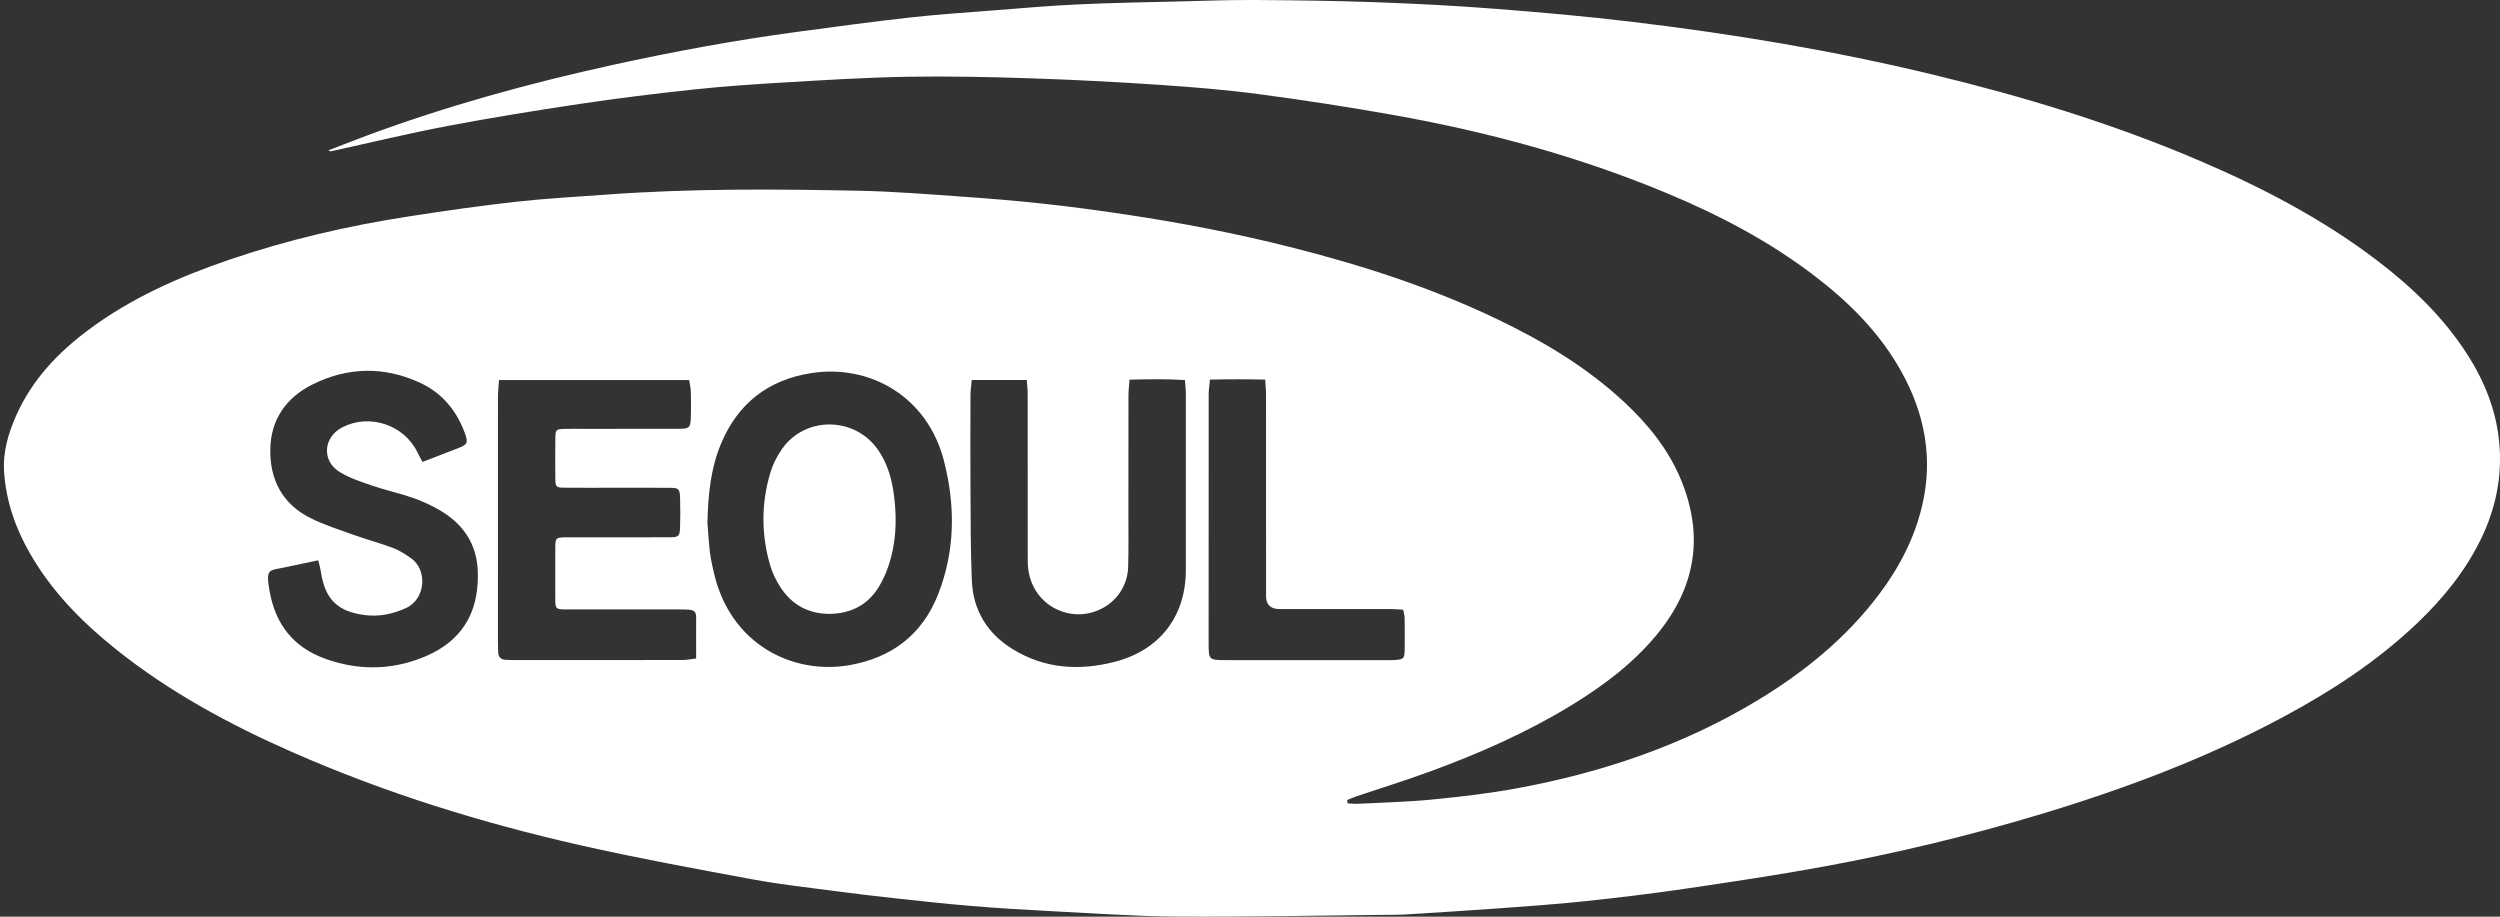 <svg xmlns="http://www.w3.org/2000/svg" width="120" height="44" viewBox="0 0 120 44" fill="none"><rect x="0" y="0" width="120" height="44" fill="#333333" stroke="none"/><g clip-path="url(#clip0_1_189)"><path d="M64.683 38.56C64.846 38.569 65.01 38.591 65.173 38.582C66.365 38.521 67.562 38.494 68.75 38.377C70.109 38.244 71.47 38.087 72.812 37.839C76.897 37.086 80.788 35.777 84.361 33.617C86.605 32.26 88.615 30.629 90.202 28.519C91.171 27.231 91.903 25.824 92.269 24.245C92.798 21.974 92.381 19.842 91.262 17.83C90.223 15.963 88.741 14.491 87.057 13.21C84.904 11.572 82.53 10.326 80.043 9.287C75.807 7.517 71.401 6.323 66.888 5.521C64.743 5.139 62.587 4.805 60.427 4.519C58.833 4.308 57.226 4.178 55.62 4.07C53.565 3.932 51.506 3.825 49.447 3.758C47.474 3.693 45.496 3.651 43.522 3.685C41.549 3.719 39.578 3.844 37.607 3.96C36.156 4.045 34.704 4.146 33.259 4.3C31.436 4.495 29.614 4.72 27.801 4.992C25.68 5.309 23.561 5.653 21.454 6.053C19.602 6.405 17.767 6.85 15.925 7.253C15.878 7.264 15.829 7.265 15.763 7.218C16.371 6.983 16.977 6.742 17.588 6.515C21.442 5.085 25.396 3.997 29.408 3.117C32.316 2.479 35.243 1.938 38.194 1.539C40.011 1.294 41.829 1.048 43.652 0.843C44.993 0.693 46.341 0.604 47.687 0.499C49.033 0.394 50.379 0.274 51.727 0.212C53.337 0.136 54.949 0.11 56.559 0.07C57.789 0.039 59.02 -0.007 60.249 0C62.19 0.013 64.132 0.037 66.071 0.108C67.974 0.177 69.878 0.275 71.777 0.423C73.968 0.593 76.159 0.787 78.34 1.048C83.189 1.628 88.001 2.429 92.751 3.575C97.102 4.624 101.373 5.92 105.495 7.678C108.532 8.973 111.451 10.487 114.09 12.495C115.769 13.773 117.279 15.218 118.428 17.008C119.265 18.311 119.827 19.723 119.966 21.269C120.11 22.873 119.797 24.408 119.093 25.858C118.349 27.392 117.296 28.694 116.074 29.866C114.157 31.704 111.957 33.145 109.627 34.397C105.858 36.423 101.871 37.909 97.778 39.133C94.442 40.132 91.059 40.943 87.637 41.577C85.375 41.995 83.098 42.333 80.822 42.669C79.23 42.904 77.631 43.093 76.031 43.262C74.671 43.406 73.306 43.501 71.943 43.6C70.458 43.708 68.972 43.801 67.485 43.892C67.088 43.916 66.688 43.911 66.29 43.916C63.014 43.947 59.739 44.019 56.464 43.995C54.404 43.98 52.346 43.831 50.288 43.726C49.061 43.664 47.833 43.586 46.608 43.484C45.402 43.384 44.197 43.252 42.993 43.121C42.03 43.016 41.068 42.902 40.107 42.775C38.787 42.599 37.459 42.456 36.151 42.214C33.378 41.7 30.602 41.194 27.853 40.571C23.116 39.497 18.485 38.064 14.031 36.103C11.024 34.779 8.145 33.226 5.567 31.166C3.931 29.858 2.475 28.381 1.428 26.545C0.741 25.346 0.295 24.066 0.198 22.669C0.129 21.681 0.404 20.781 0.796 19.905C1.547 18.23 2.767 16.942 4.215 15.857C6.263 14.322 8.571 13.3 10.976 12.477C13.801 11.511 16.699 10.838 19.648 10.384C21.34 10.123 23.036 9.877 24.738 9.688C26.199 9.525 27.67 9.446 29.137 9.339C33.17 9.045 37.208 9.073 41.245 9.156C42.854 9.189 44.461 9.318 46.067 9.43C47.414 9.524 48.76 9.633 50.102 9.78C51.426 9.924 52.747 10.102 54.064 10.3C56.701 10.696 59.318 11.201 61.904 11.852C65.304 12.707 68.631 13.777 71.802 15.29C74.05 16.363 76.176 17.624 78.004 19.338C79.14 20.403 80.103 21.601 80.699 23.057C81.801 25.75 81.377 28.208 79.543 30.443C78.384 31.856 76.942 32.929 75.395 33.873C73.255 35.177 70.972 36.179 68.625 37.037C67.455 37.465 66.263 37.835 65.082 38.233C64.94 38.281 64.804 38.346 64.664 38.402L64.683 38.559L64.683 38.56ZM33.956 25.07C33.985 25.431 34.013 25.968 34.075 26.5C34.115 26.842 34.196 27.181 34.273 27.517C35.068 30.942 38.056 32.39 40.746 31.932C42.812 31.58 44.279 30.453 45.038 28.507C45.85 26.426 45.862 24.28 45.312 22.13C44.514 19.004 41.729 17.476 38.946 17.908C36.859 18.232 35.397 19.38 34.593 21.337C34.126 22.474 33.991 23.677 33.957 25.07H33.956ZM33.415 31.61C33.415 31.08 33.419 30.632 33.414 30.184C33.404 29.268 33.566 29.25 32.486 29.252C30.718 29.256 28.95 29.255 27.182 29.252C26.672 29.25 26.657 29.232 26.654 28.723C26.651 27.926 26.651 27.128 26.654 26.332C26.657 25.812 26.671 25.8 27.168 25.792C27.272 25.79 27.376 25.792 27.48 25.792C29.023 25.792 30.565 25.794 32.108 25.79C32.58 25.789 32.63 25.745 32.644 25.3C32.658 24.833 32.658 24.364 32.644 23.896C32.63 23.466 32.579 23.418 32.155 23.415C31.237 23.408 30.318 23.413 29.4 23.412C28.62 23.412 27.84 23.417 27.06 23.409C26.708 23.405 26.663 23.362 26.657 23.023C26.648 22.347 26.648 21.671 26.657 20.995C26.662 20.629 26.703 20.597 27.092 20.587C27.387 20.579 27.682 20.585 27.976 20.585C29.519 20.585 31.061 20.587 32.603 20.582C33.085 20.581 33.143 20.525 33.16 20.047C33.173 19.631 33.172 19.215 33.16 18.799C33.155 18.617 33.108 18.436 33.079 18.243H23.952C23.934 18.529 23.903 18.783 23.902 19.038C23.899 22.972 23.9 26.906 23.901 30.84C23.901 30.997 23.906 31.152 23.912 31.308C23.922 31.534 24.038 31.659 24.267 31.672C24.37 31.677 24.474 31.684 24.578 31.684C27.299 31.684 30.02 31.686 32.741 31.681C32.944 31.681 33.145 31.639 33.416 31.609L33.415 31.61ZM46.643 18.24C46.62 18.502 46.584 18.738 46.583 18.974C46.578 20.465 46.573 21.956 46.583 23.447C46.592 24.92 46.587 26.393 46.648 27.865C46.707 29.3 47.399 30.418 48.614 31.163C50.149 32.104 51.819 32.208 53.528 31.762C55.681 31.199 56.918 29.576 56.921 27.358C56.925 24.533 56.923 21.707 56.92 18.881C56.92 18.679 56.893 18.478 56.876 18.242C55.972 18.184 55.118 18.205 54.216 18.223C54.196 18.525 54.166 18.763 54.166 19.001C54.162 20.908 54.164 22.815 54.163 24.722C54.163 25.554 54.176 26.387 54.151 27.218C54.12 28.231 53.457 29.07 52.486 29.377C51.524 29.682 50.44 29.333 49.837 28.526C49.482 28.049 49.331 27.51 49.331 26.92C49.332 24.251 49.332 21.581 49.329 18.911C49.329 18.694 49.301 18.476 49.285 18.239H46.643L46.643 18.24ZM15.276 26.894C14.707 27.015 14.203 27.124 13.699 27.228C12.897 27.394 12.751 27.275 12.935 28.348C13.212 29.953 14.076 31.073 15.622 31.624C16.947 32.097 18.301 32.172 19.655 31.778C20.164 31.629 20.676 31.421 21.125 31.142C22.479 30.301 22.977 29.008 22.935 27.464C22.899 26.108 22.23 25.136 21.084 24.476C20.681 24.244 20.25 24.046 19.811 23.894C19.174 23.673 18.51 23.531 17.872 23.312C17.334 23.128 16.777 22.948 16.3 22.652C15.427 22.111 15.52 20.982 16.433 20.51C17.726 19.841 19.387 20.388 20.026 21.691C20.099 21.841 20.181 21.987 20.279 22.174C20.884 21.94 21.447 21.727 22.007 21.506C22.437 21.336 22.48 21.249 22.316 20.799C21.92 19.709 21.221 18.863 20.166 18.374C18.442 17.576 16.694 17.612 15.003 18.452C13.75 19.075 13.002 20.125 12.974 21.551C12.945 23.014 13.549 24.189 14.895 24.863C15.555 25.194 16.27 25.421 16.969 25.671C17.603 25.898 18.257 26.073 18.888 26.311C19.19 26.426 19.472 26.613 19.738 26.801C20.521 27.353 20.44 28.751 19.49 29.186C18.858 29.475 18.201 29.61 17.52 29.524C16.187 29.357 15.599 28.755 15.401 27.433C15.378 27.281 15.333 27.133 15.276 26.892L15.276 26.894ZM58.077 18.221C58.053 18.499 58.016 18.719 58.016 18.939C58.013 22.926 58.013 26.914 58.014 30.901C58.014 31.663 58.036 31.684 58.804 31.685C61.422 31.686 64.04 31.685 66.657 31.685C66.761 31.685 66.866 31.688 66.969 31.68C67.365 31.65 67.417 31.605 67.424 31.209C67.433 30.689 67.43 30.169 67.422 29.648C67.421 29.533 67.381 29.418 67.353 29.268C67.165 29.256 66.997 29.238 66.828 29.236C66.43 29.231 66.031 29.234 65.632 29.234C64.228 29.234 62.824 29.235 61.419 29.234C60.989 29.234 60.773 29.029 60.771 28.617C60.771 28.478 60.771 28.34 60.771 28.201C60.771 25.115 60.772 22.029 60.77 18.943C60.77 18.724 60.745 18.504 60.728 18.221C59.844 18.201 59.004 18.201 58.077 18.221Z" fill="white"></path><path d="M39.794 29.466C38.803 29.459 38.008 29.032 37.461 28.186C37.256 27.871 37.082 27.518 36.975 27.158C36.537 25.68 36.535 24.187 36.97 22.709C37.09 22.301 37.292 21.898 37.537 21.55C38.655 19.96 41.034 19.992 42.143 21.59C42.558 22.187 42.774 22.863 42.881 23.568C43.042 24.619 43.043 25.678 42.782 26.712C42.656 27.208 42.461 27.706 42.199 28.144C41.672 29.027 40.853 29.459 39.794 29.466V29.466Z" fill="white"></path></g><defs><clipPath id="clip0_1_189"><rect width="119.813" height="44" fill="white" transform="translate(0.187)"></rect></clipPath></defs></svg>